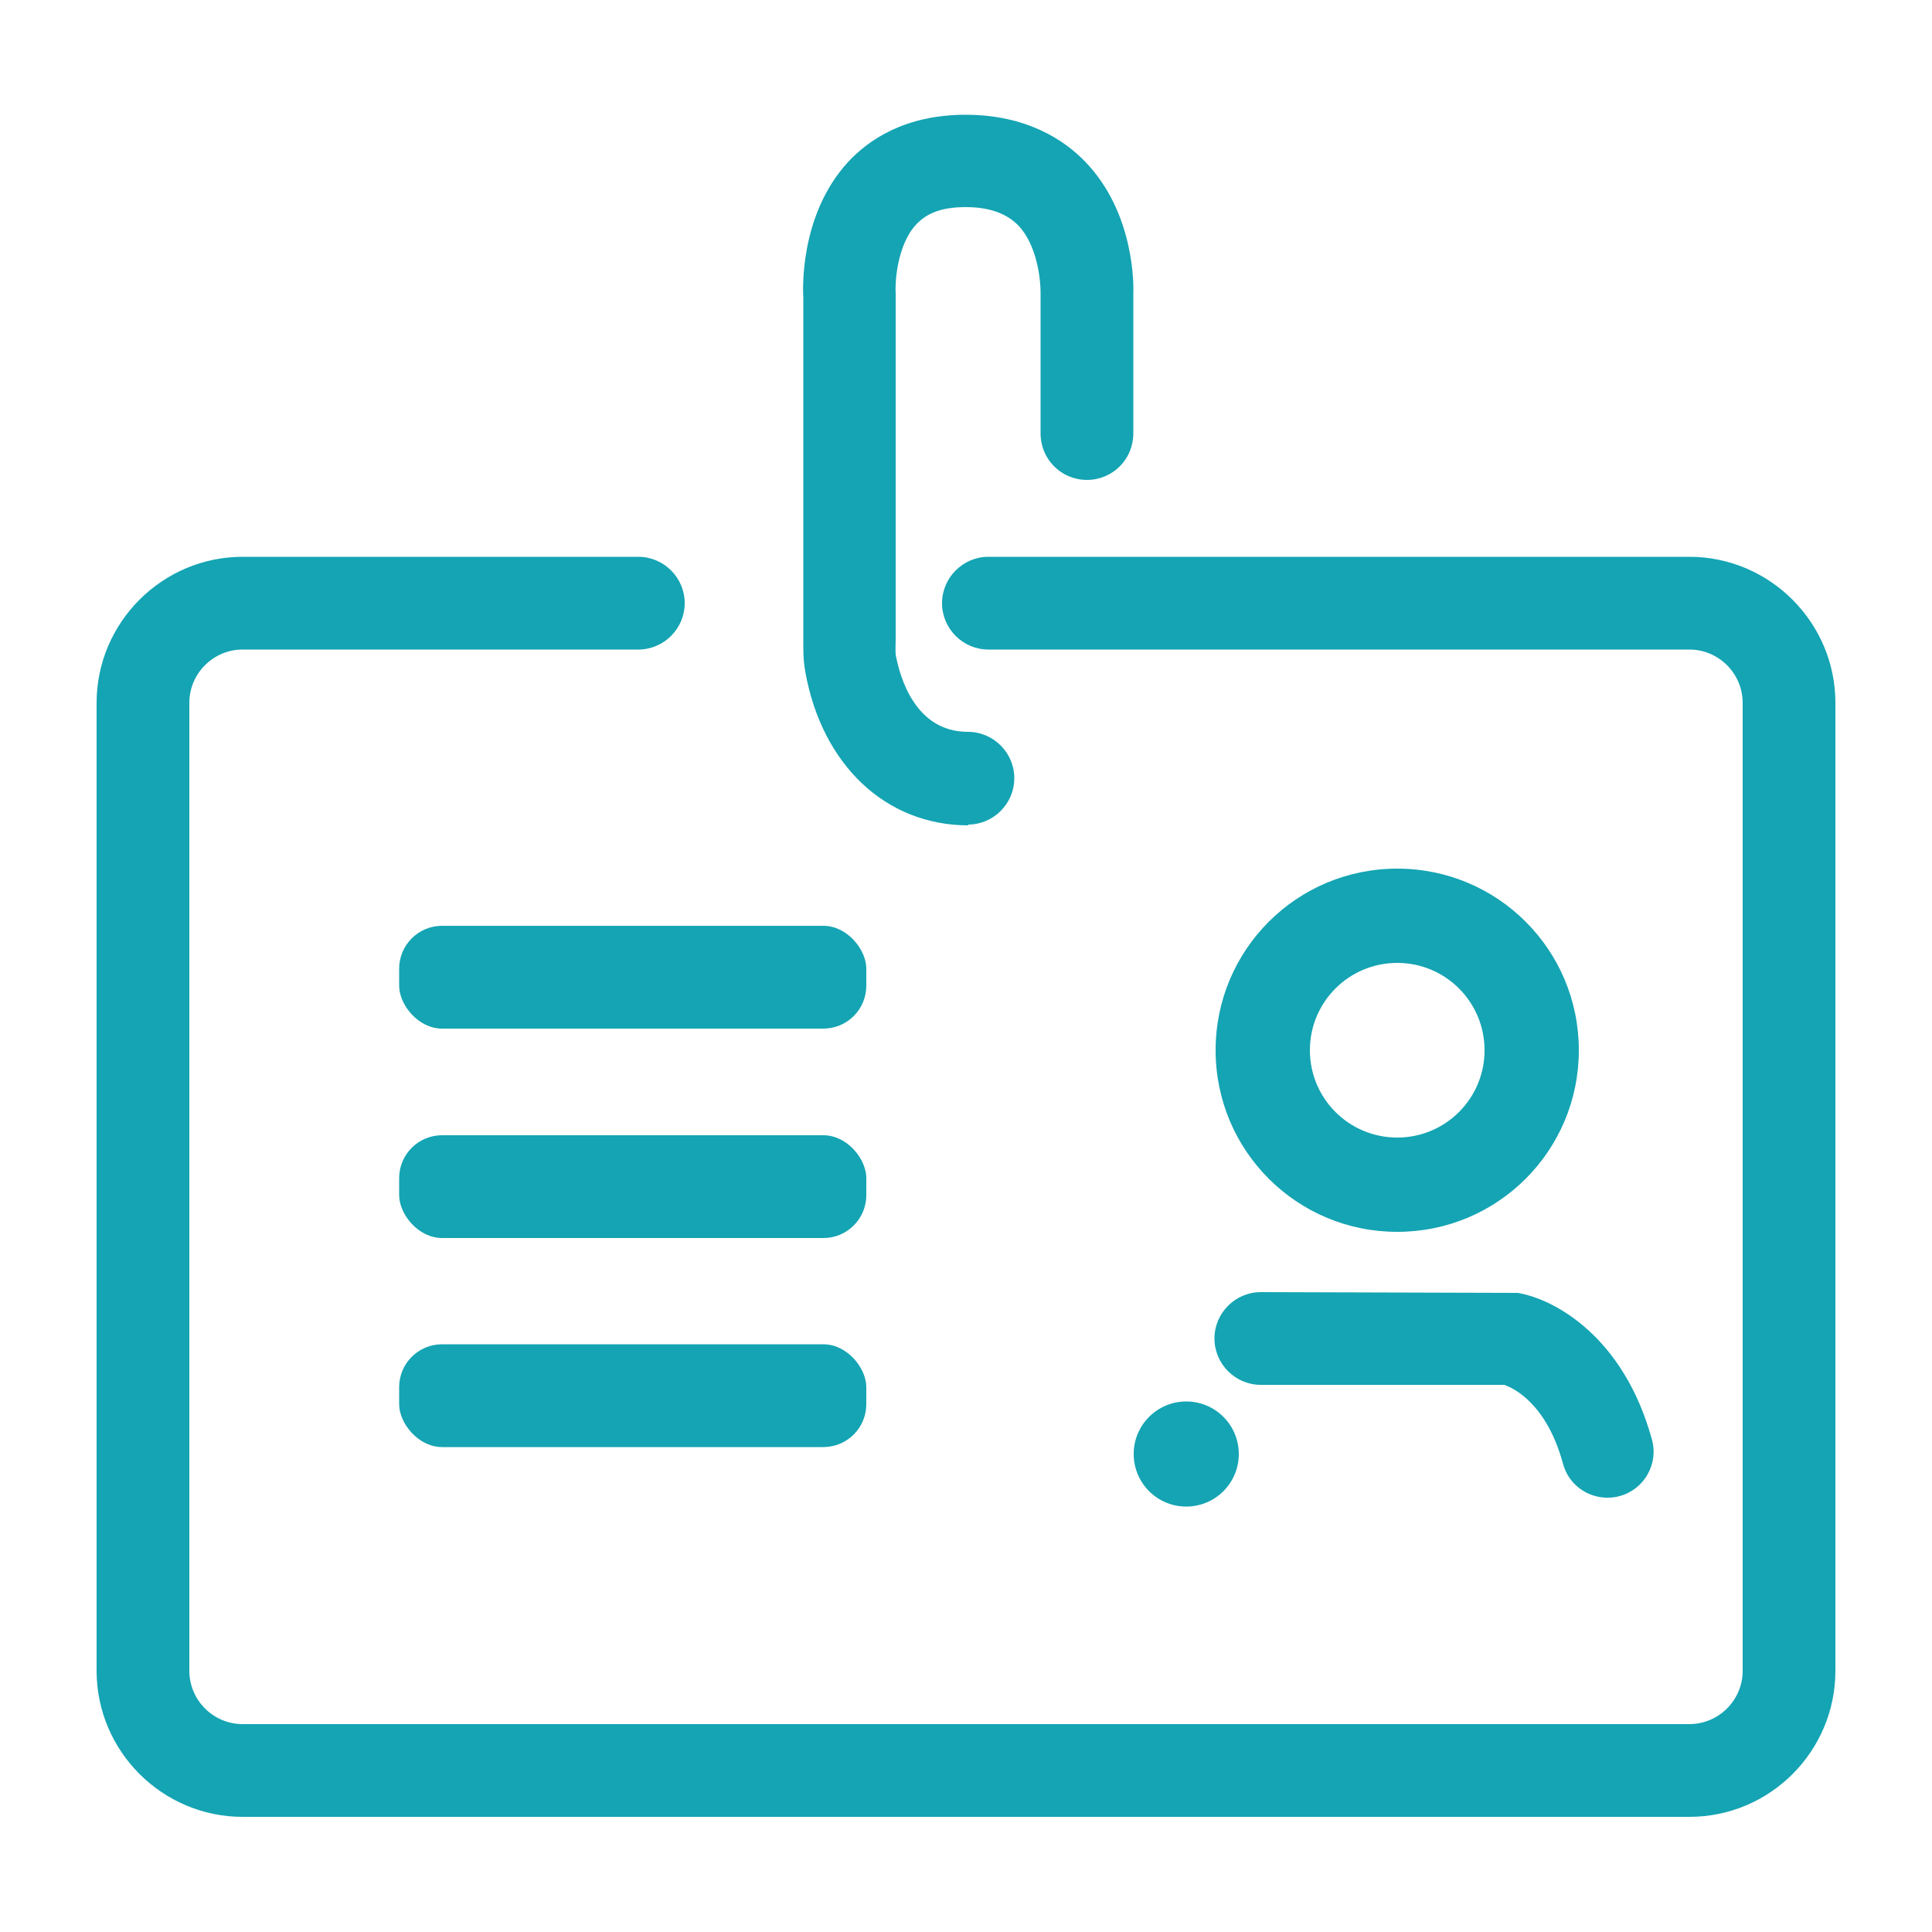 <?xml version="1.0" encoding="UTF-8"?>
<svg id="Layer_1" xmlns="http://www.w3.org/2000/svg" viewBox="0 0 50 50">
  <defs>
    <style>
      .cls-1 {
        fill: #14a4b3;
      }
    </style>
  </defs>
  <path class="cls-1" d="M43.72,47.02H6.28c-2.08,0-3.78-1.7-3.78-3.78v-25.05c0-2.08,1.7-3.78,3.78-3.78h10.24c.66,0,1.2.54,1.2,1.2s-.54,1.2-1.2,1.2H6.28c-.76,0-1.38.62-1.38,1.38v25.05c0,.76.62,1.38,1.38,1.38h37.44c.76,0,1.38-.62,1.38-1.38v-25.05c0-.76-.62-1.38-1.38-1.38h-18.14c-.66,0-1.2-.54-1.2-1.2s.54-1.2,1.2-1.2h18.14c2.08,0,3.78,1.7,3.78,3.78v25.05c0,2.08-1.69,3.78-3.78,3.78Z"/>
  <rect class="cls-1" x="10.33" y="23.96" width="12.09" height="2.66" rx="1.11" ry="1.11"/>
  <rect class="cls-1" x="10.33" y="29.38" width="12.09" height="2.66" rx="1.11" ry="1.11"/>
  <rect class="cls-1" x="10.33" y="34.79" width="12.09" height="2.66" rx="1.11" ry="1.11"/>
  <path class="cls-1" d="M25.06,21.36c-2.13,0-3.79-1.56-4.22-3.98-.06-.33-.05-.63-.05-.88v-.19s0-8.61,0-8.61c-.01-.13-.12-2.12,1.16-3.51.52-.56,1.46-1.22,3.04-1.22s2.56.66,3.09,1.21c1.29,1.33,1.26,3.22,1.25,3.43v3.61c0,.66-.53,1.2-1.2,1.2s-1.2-.54-1.2-1.2v-3.66c0-.33-.09-1.22-.58-1.73-.31-.31-.75-.47-1.36-.47s-1,.15-1.28.45c-.51.55-.55,1.55-.53,1.79v8.7s0,.24,0,.24c0,.13-.01.27,0,.4.11.6.51,2,1.87,2,.66,0,1.2.54,1.2,1.2s-.54,1.2-1.2,1.2Z"/>
  <path class="cls-1" d="M36.16,22.48c-2.6,0-4.7,2.1-4.7,4.7s2.1,4.7,4.7,4.7,4.7-2.1,4.7-4.7-2.1-4.7-4.7-4.7ZM36.16,29.44c-1.25,0-2.26-1.01-2.26-2.26s1.01-2.26,2.26-2.26,2.26,1.01,2.26,2.26-1.01,2.26-2.26,2.26Z"/>
  <path class="cls-1" d="M41.6,38.76c-.53,0-1.01-.35-1.15-.88-.42-1.54-1.26-1.95-1.52-2.04h-6.3c-.66,0-1.2-.54-1.2-1.2s.54-1.2,1.2-1.2l6.65.02c.95.16,2.74,1.13,3.47,3.79.18.64-.2,1.3-.84,1.47-.11.03-.21.04-.32.04Z"/>
  <circle class="cls-1" cx="30.7" cy="37.63" r="1.36"/>
</svg>